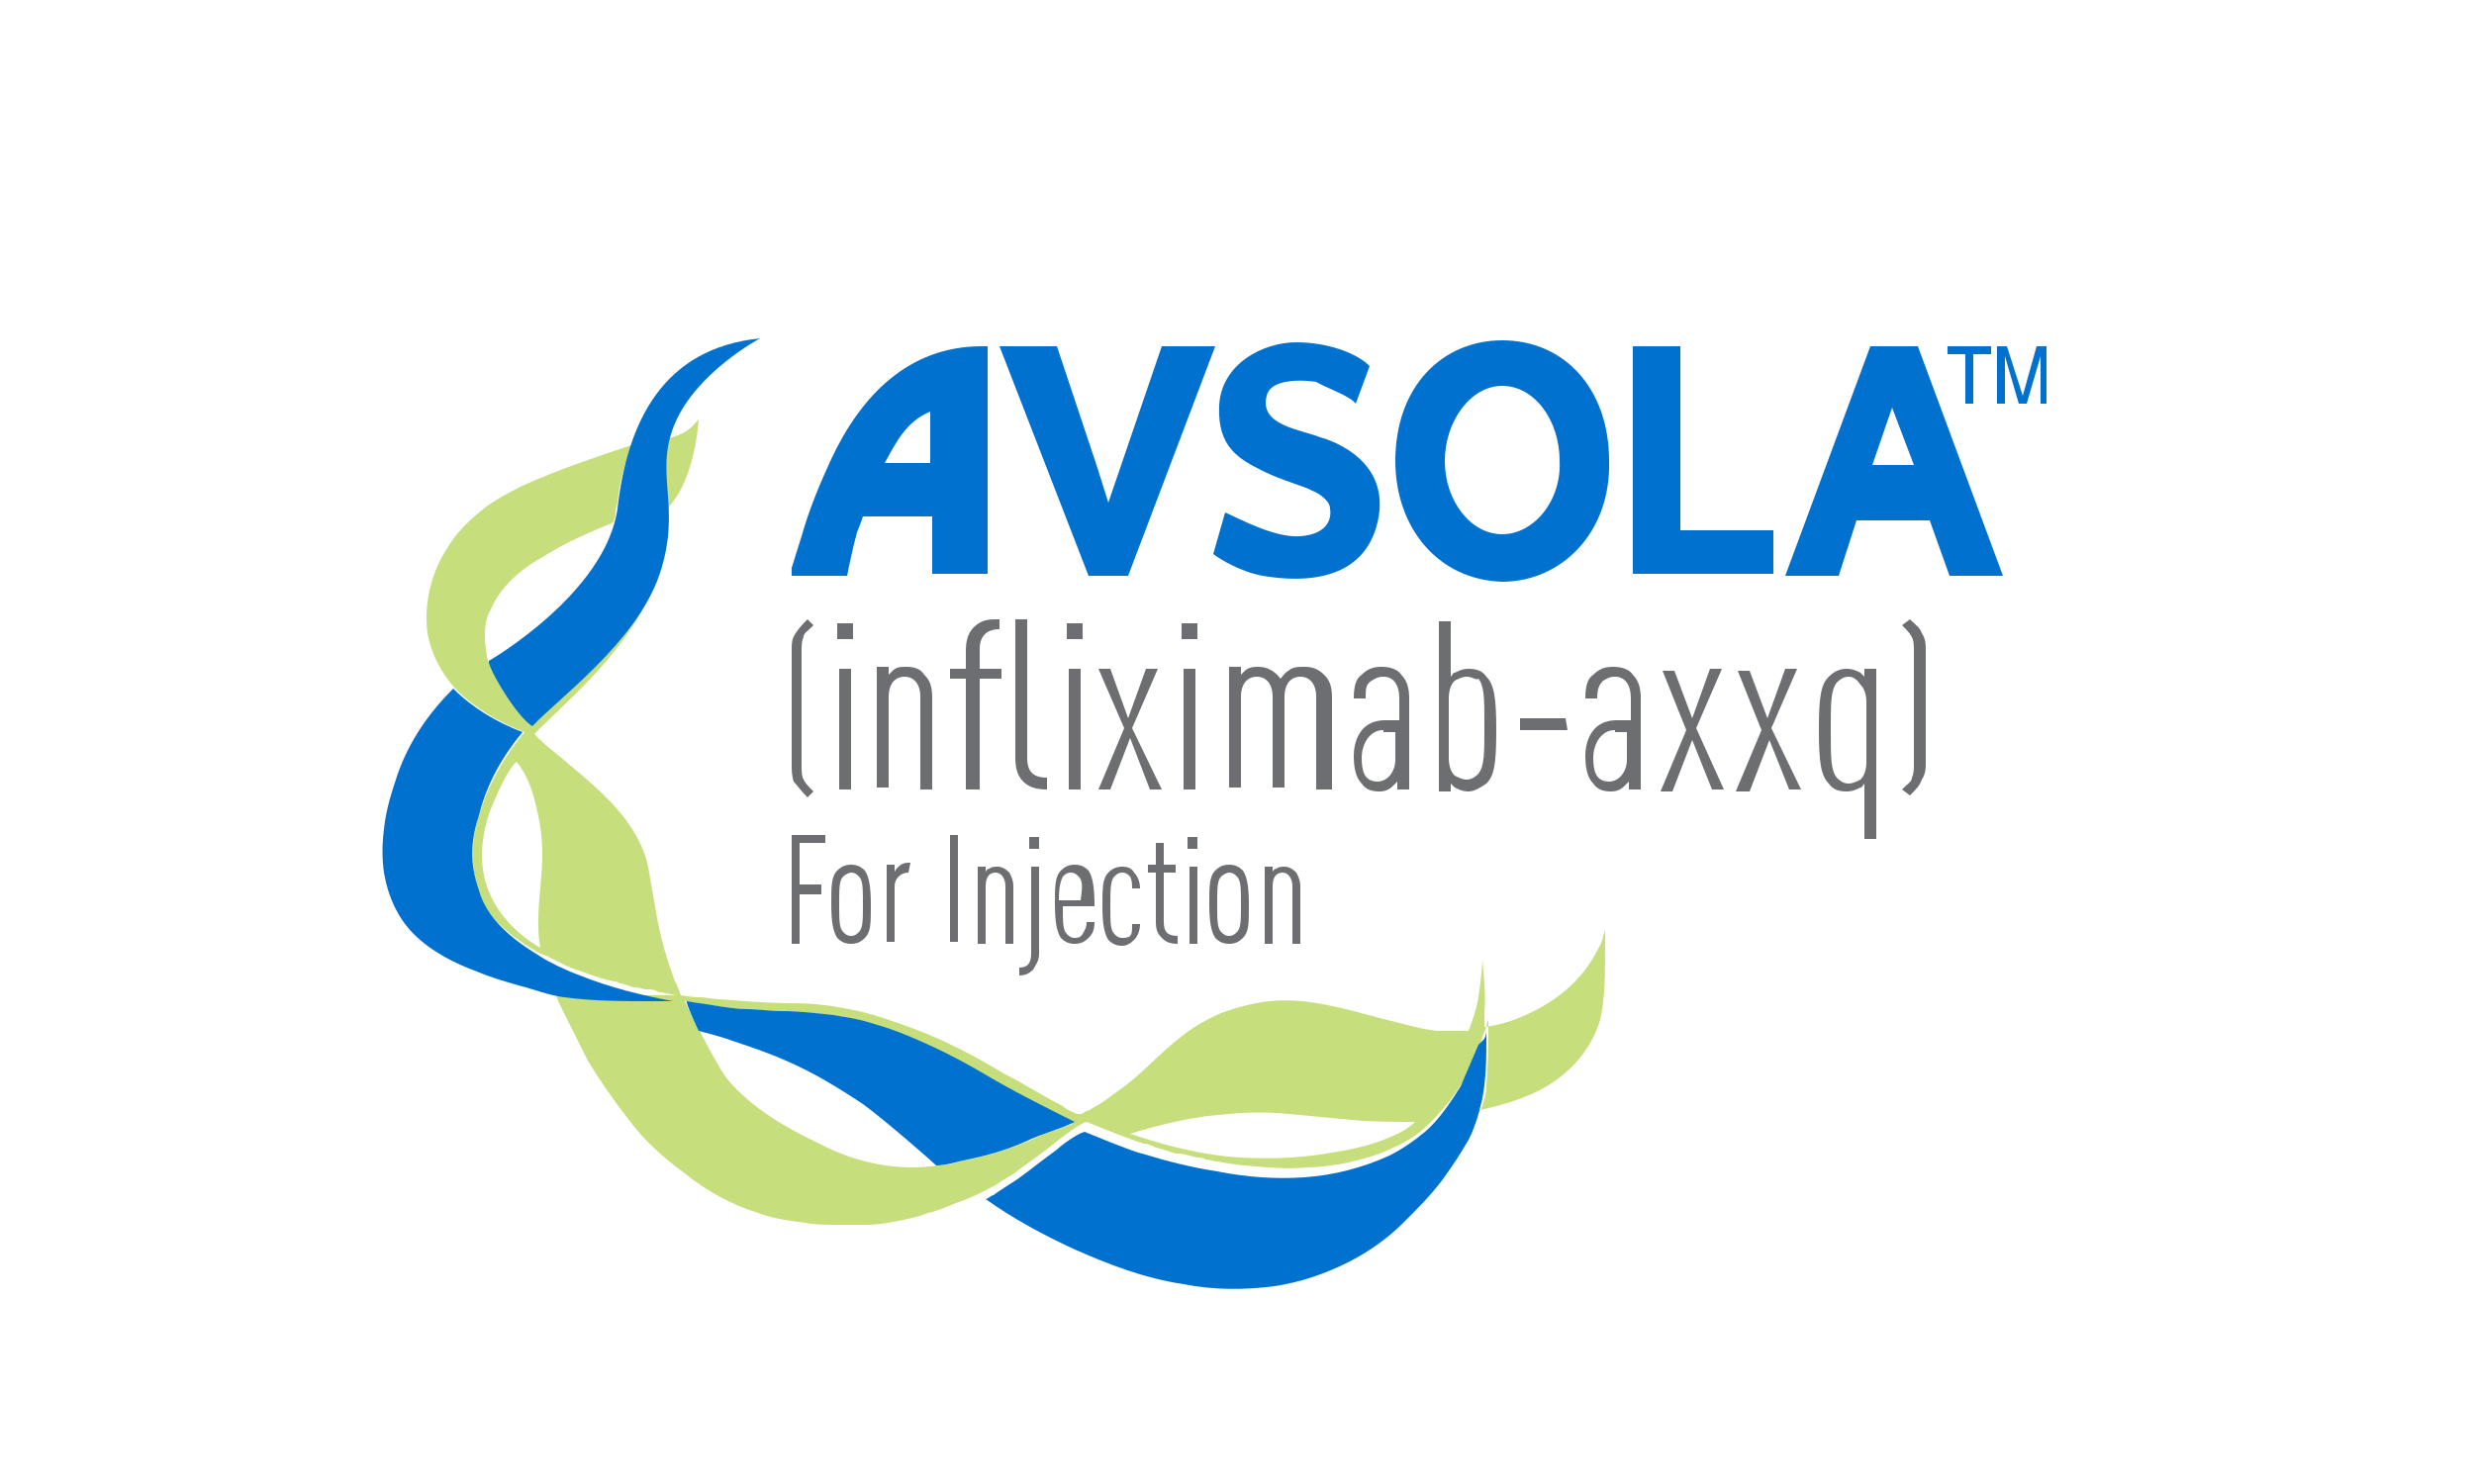 <?xml version="1.0" encoding="utf-8"?>
<!-- Generator: Adobe Illustrator 24.2.1, SVG Export Plug-In . SVG Version: 6.00 Build 0)  -->
<svg version="1.1" id="Layer_1" xmlns="http://www.w3.org/2000/svg" xmlns:xlink="http://www.w3.org/1999/xlink" x="0px" y="0px"
	 viewBox="0 0 125 75" style="enable-background:new 0 0 125 75;" xml:space="preserve">
<style type="text/css">
	.st0{fill:#6D6E71;}
	.st1{fill:#0071CE;}
	.st2{fill:#C7DE7C;}
</style>
<g>
	<g>
		<polygon class="st0" points="40.4,42.6 40.4,44.7 41.5,44.7 41.5,45.2 40.4,45.2 40.4,47.7 40,47.7 40,42.2 41.7,42.2 41.7,42.6 
					"/>
		<path class="st0" d="M43.7,47.4c-0.2,0.2-0.4,0.3-0.7,0.3s-0.5-0.1-0.7-0.3c-0.2-0.3-0.3-0.8-0.3-1.7s0-1.4,0.3-1.7
			c0.2-0.2,0.4-0.3,0.7-0.3s0.5,0.1,0.7,0.3c0.2,0.3,0.3,0.8,0.3,1.7C44,46.7,44,47.1,43.7,47.4 M43.4,44.3
			c-0.1-0.1-0.2-0.2-0.4-0.2c-0.1,0-0.3,0.1-0.4,0.2c-0.2,0.2-0.2,0.6-0.2,1.4c0,0.8,0,1.2,0.2,1.4c0.1,0.1,0.2,0.2,0.4,0.2
			c0.2,0,0.3-0.1,0.4-0.2c0.2-0.2,0.2-0.6,0.2-1.4C43.6,44.9,43.6,44.5,43.4,44.3"/>
		<path class="st0" d="M45.9,44.1c-0.4,0-0.7,0.3-0.7,0.7v2.8h-0.4v-3.9h0.4v0.4c0-0.1,0.1-0.2,0.2-0.3c0.2-0.2,0.4-0.2,0.6-0.2
			L45.9,44.1L45.9,44.1L45.9,44.1z"/>
		<rect x="48" y="42.2" class="st0" width="0.4" height="5.4"/>
		<path class="st0" d="M50.8,47.7v-2.9c0-0.4-0.2-0.7-0.5-0.7c-0.3,0-0.5,0.2-0.5,0.7v2.9h-0.4v-3.9h0.4v0.3c0-0.1,0.1-0.2,0.2-0.2
			c0.1-0.1,0.3-0.1,0.4-0.1c0.2,0,0.4,0.1,0.6,0.3c0.1,0.2,0.2,0.4,0.2,0.7v2.9C51.2,47.7,50.8,47.7,50.8,47.7z"/>
		<path class="st0" d="M52.2,49c-0.2,0.2-0.4,0.3-0.7,0.3v-0.4c0.4,0,0.6-0.2,0.6-0.7v-4.4h0.4v4.4C52.5,48.6,52.3,48.8,52.2,49
			 M52,42.3h0.5v0.6H52V42.3z"/>
		<path class="st0" d="M53.7,45.8c0,0.8,0,1.2,0.2,1.4c0.1,0.1,0.2,0.2,0.4,0.2c0.1,0,0.3,0,0.4-0.2s0.2-0.3,0.2-0.6h0.4
			c0,0.4-0.1,0.6-0.3,0.8c-0.2,0.2-0.4,0.3-0.7,0.3c-0.3,0-0.5-0.1-0.7-0.3c-0.2-0.3-0.3-0.8-0.3-1.7s0-1.4,0.3-1.7
			c0.2-0.2,0.4-0.3,0.7-0.3c0.3,0,0.5,0.1,0.7,0.3c0.2,0.3,0.3,0.8,0.3,1.8L53.7,45.8L53.7,45.8z M54.5,44.3
			c-0.1-0.1-0.2-0.2-0.4-0.2s-0.3,0.1-0.4,0.2c-0.1,0.2-0.2,0.5-0.2,1.2h1.1C54.7,44.8,54.7,44.5,54.5,44.3"/>
		<path class="st0" d="M57.3,47.5c-0.2,0.2-0.4,0.3-0.6,0.3c-0.3,0-0.5-0.1-0.7-0.3c-0.2-0.3-0.3-0.8-0.3-1.7s0-1.4,0.3-1.7
			c0.2-0.2,0.4-0.3,0.7-0.3c0.3,0,0.5,0.1,0.6,0.3c0.2,0.2,0.3,0.5,0.3,0.8h-0.4c0-0.2,0-0.4-0.1-0.6c-0.1-0.1-0.2-0.2-0.4-0.2
			c-0.2,0-0.3,0.1-0.4,0.2c-0.2,0.2-0.2,0.7-0.2,1.5c0,0.8,0,1.2,0.2,1.4c0.1,0.1,0.2,0.2,0.4,0.2c0.1,0,0.3,0,0.4-0.1
			c0.1-0.1,0.1-0.3,0.1-0.6h0.4C57.6,47,57.5,47.3,57.3,47.5"/>
		<path class="st0" d="M58.7,47.4c-0.2-0.2-0.3-0.4-0.3-0.8v-2.5H58v-0.4h0.4v-1.1h0.4v1.1h0.6v0.4h-0.6v2.5c0,0.5,0.2,0.7,0.7,0.7
			v0.4C59.1,47.7,58.9,47.6,58.7,47.4"/>
		<path class="st0" d="M60,42.3h0.5v0.6H60V42.3z M60.1,43.8h0.4v3.9h-0.4V43.8z"/>
		<path class="st0" d="M62.8,47.4c-0.2,0.2-0.4,0.3-0.7,0.3c-0.3,0-0.5-0.1-0.7-0.3c-0.2-0.3-0.3-0.8-0.3-1.7s0-1.4,0.3-1.7
			c0.2-0.2,0.4-0.3,0.7-0.3c0.3,0,0.5,0.1,0.7,0.3c0.2,0.3,0.3,0.8,0.3,1.7C63.1,46.7,63.1,47.1,62.8,47.4 M62.5,44.3
			c-0.1-0.1-0.2-0.2-0.4-0.2c-0.1,0-0.3,0.1-0.4,0.2c-0.2,0.2-0.2,0.6-0.2,1.4c0,0.8,0,1.2,0.2,1.4c0.1,0.1,0.2,0.2,0.4,0.2
			c0.2,0,0.3-0.1,0.4-0.2c0.2-0.2,0.2-0.6,0.2-1.4C62.7,44.9,62.7,44.5,62.5,44.3"/>
		<path class="st0" d="M65.3,47.7v-2.9c0-0.4-0.2-0.7-0.5-0.7c-0.3,0-0.5,0.2-0.5,0.7v2.9h-0.4v-3.9h0.4v0.3c0-0.1,0.1-0.2,0.2-0.2
			c0.1-0.1,0.3-0.1,0.4-0.1c0.2,0,0.4,0.1,0.6,0.3c0.1,0.2,0.2,0.4,0.2,0.7v2.9C65.7,47.7,65.3,47.7,65.3,47.7z"/>
	</g>
	<g>
		<g>
			<path class="st1" d="M58.7,17.5h2.7L57,29.1h-2l-4.5-11.6h2.9l2,6l0.6,1.9L58.7,17.5z"/>
			<path class="st1" d="M82.5,17.5h2.4v9.3h4.7V29h-7.1V17.5z"/>
			<path class="st1" d="M97.5,26.3h-3.7l-0.9,2.8h-2.7l4.3-11.6h2.4l4.3,11.6h-2.7L97.5,26.3z M94.6,23.5h2.1l-1.1-2.9L94.6,23.5z"
				/>
		</g>
		<path class="st1" d="M68.5,20.4l0.7-1.9c-0.7-0.7-2.2-1.2-3.7-1.2c-1.7,0-3.8,1.1-3.9,3.2c-0.1,2.1,1,2.7,2.2,3.3
			c1,0.5,2.2,0.8,2.5,1c0.3,0.1,0.9,0.5,0.9,0.9c0.1,0.6-0.2,1.3-1.5,1.4c-1.3,0.1-3.1-0.9-3.8-1.2L61.3,28c0.4,0.3,1.4,0.9,2.5,1.1
			c1.2,0.2,5,0.7,5.8-2.7s-2.9-4.3-2.9-4.3c-1-0.4-3.1-0.6-2.7-2.1c0.2-0.9,1.9-0.8,2.5-0.7C67,19.6,68.2,20,68.5,20.4z"/>
		<path class="st1" d="M75.9,17.2c-3,0-5.4,2.3-5.4,6.1c0,3.3,2.1,6,5.4,6.1c3,0,5.5-2.5,5.4-6.1C81.3,19.6,79,17.2,75.9,17.2z
			 M75.9,27c-1.6,0-2.9-1.7-2.9-3.7s1.3-3.8,2.9-3.8c1.6,0,2.9,1.7,2.9,3.8C78.9,25.3,77.5,27,75.9,27z"/>
		<g>
			<path class="st1" d="M98.4,17.5h2.2v0.4h-0.9v2.5h-0.4v-2.5h-0.9V17.5L98.4,17.5z"/>
			<path class="st1" d="M103.1,20.4v-1.7c0-0.1,0-0.4,0-0.7l0,0l-0.7,2.4H102l-0.7-2.4l0,0c0,0.3,0,0.6,0,0.7v1.7h-0.4v-2.9h0.5
				l0.8,2.5l0,0l0.7-2.5h0.5v2.9H103.1z"/>
		</g>
		<path class="st1" d="M49.6,17.5c-3.7,0-6.1,2.5-7.6,5.7c-0.6,1.3-1.1,2.5-1.5,3.9L40,28.7L40,29.1h2.8l0.1-0.5l0.2-0.9l0.2-0.8
			l0.2-0.5l0.1-0.3h3.5V29h2.8V17.5C49.7,17.5,49.7,17.5,49.6,17.5 M47,23.4h-2.3c0.6-1.1,1.1-2.1,2.3-2.6V23.4z"/>
	</g>
	<g>
		<g>
			<path class="st0" d="M40.8,40.3L40.8,40.3c-0.4-0.4-0.5-0.6-0.7-0.8C40,39.2,40,38.9,40,38.6v-5.7c0-0.4,0-0.6,0.2-0.9
				c0.2-0.3,0.4-0.5,0.6-0.7l0,0l0,0l0.3,0.3l-0.1,0.1c-0.2,0.2-0.4,0.3-0.4,0.5c-0.1,0.2-0.1,0.4-0.1,0.8v5.6c0,0.4,0,0.6,0.1,0.8
				c0.1,0.2,0.3,0.4,0.4,0.5l0.1,0.1L40.8,40.3z"/>
		</g>
		<g>
			<path class="st0" d="M43,39.9h-0.6v-6.1H43V39.9z M43.1,32.3h-0.8v-0.8h0.8V32.3z"/>
		</g>
		<g>
			<path class="st0" d="M47.1,39.9h-0.6v-4.7c0-0.6-0.3-1-0.8-1s-0.8,0.4-0.8,1v4.6h-0.6v-6.1h0.6v0.4c0.1-0.1,0.2-0.2,0.2-0.2
				c0.2-0.2,0.4-0.2,0.7-0.2c0.4,0,0.7,0.1,0.9,0.4c0.3,0.3,0.4,0.6,0.4,1.2L47.1,39.9L47.1,39.9z"/>
		</g>
		<g>
			<path class="st0" d="M49.4,39.9h-0.6v-5.6H48v-0.5h0.8v-0.9c0-0.5,0.1-0.9,0.4-1.2c0.4-0.4,0.8-0.4,1.2-0.4h0.1v0.5h0
				c-0.7,0-1,0.4-1,1v1h1.1v0.5h-1.1V39.9z"/>
		</g>
		<g>
			<path class="st0" d="M52.9,39.9L52.9,39.9c-0.5,0-0.9-0.1-1.2-0.4c-0.3-0.3-0.4-0.7-0.4-1.2v-7h0.6v7c0,0.7,0.3,1,1,1h0V39.9z"/>
		</g>
		<g>
			<path class="st0" d="M54.5,39.9H54v-6.1h0.6V39.9z M54.7,32.3h-0.8v-0.8h0.8V32.3z"/>
		</g>
		<g>
			<path class="st0" d="M58.7,39.9h-0.6l-1-2.6l-1,2.6h-0.6l1.3-3.1l-1.3-3h0.6l0.9,2.5l0.9-2.5h0.6l-1.3,3L58.7,39.9z"/>
		</g>
		<g>
			<path class="st0" d="M60.4,39.9h-0.6v-6.1h0.6V39.9z M60.5,32.3h-0.8v-0.8h0.8V32.3z"/>
		</g>
		<g>
			<path class="st0" d="M67.1,39.9h-0.6v-4.7c0-0.6-0.3-1-0.8-1s-0.8,0.4-0.8,1v4.6h-0.6v-4.6c0-0.6-0.3-1-0.8-1s-0.8,0.4-0.8,1v4.6
				h-0.6v-6.1h0.6v0.4c0.1-0.1,0.2-0.2,0.2-0.2c0.2-0.2,0.5-0.2,0.7-0.2c0.4,0,0.8,0.2,1.1,0.6c0.1-0.1,0.2-0.3,0.4-0.4
				c0.2-0.2,0.5-0.2,0.8-0.2c0.4,0,0.7,0.1,1,0.4c0.3,0.3,0.4,0.6,0.4,1.2v4.6H67.1z"/>
		</g>
		<g>
			<path class="st0" d="M69.7,40c-0.4,0-0.7-0.1-0.9-0.4c-0.3-0.3-0.4-0.8-0.4-1.4c0-0.6,0.2-1.1,0.5-1.4c0.3-0.3,0.7-0.4,1.1-0.4
				h0.7v-1.1c0-0.7-0.3-1.1-0.8-1.1c-0.3,0-0.4,0.1-0.6,0.2C69,34.6,69,34.8,69,35.3v0h-0.6v0c0-0.6,0.1-1,0.4-1.2
				c0.3-0.3,0.6-0.4,1-0.4c0.4,0,0.8,0.1,1,0.4c0.3,0.3,0.4,0.7,0.4,1.2v4.6h-0.6v-0.4c-0.1,0.1-0.2,0.2-0.2,0.2
				C70.2,39.9,70,40,69.7,40z M69.9,36.9c-0.3,0-0.5,0.1-0.7,0.3c-0.2,0.2-0.4,0.6-0.4,1.1c0,0.6,0.1,1.2,0.8,1.2
				c0.5,0,0.9-0.5,0.9-1.1v-1.4H69.9z"/>
		</g>
		<g>
			<path class="st0" d="M74.2,40c-0.3,0-0.5-0.1-0.7-0.2c0,0-0.1-0.1-0.2-0.2v0.4h-0.6v-8.6h0.6v2.8c0.1-0.1,0.1-0.2,0.2-0.2
				c0.2-0.1,0.4-0.2,0.7-0.2c0.4,0,0.7,0.1,0.9,0.4c0.4,0.4,0.5,1.1,0.5,2.7c0,1.7-0.1,2.3-0.5,2.7l0,0C74.8,39.8,74.5,40,74.2,40z
				 M74.1,34.2c-0.2,0-0.4,0.1-0.6,0.2c-0.2,0.2-0.3,0.5-0.3,0.9v3c0,0.4,0.1,0.7,0.3,0.9c0.2,0.1,0.4,0.2,0.6,0.2
				c0.3,0,0.5-0.2,0.6-0.3c0.3-0.4,0.3-1,0.3-2.4s0-2-0.3-2.4C74.6,34.4,74.4,34.2,74.1,34.2z"/>
		</g>
		<g>
			<path class="st0" d="M79.2,36.9h-2.4v-0.6h2.3L79.2,36.9L79.2,36.9z"/>
		</g>
		<g>
			<path class="st0" d="M81.4,40c-0.4,0-0.7-0.1-0.9-0.4c-0.3-0.3-0.4-0.8-0.4-1.4c0-0.6,0.2-1.1,0.5-1.4c0.3-0.3,0.7-0.4,1.1-0.4
				h0.7v-1.1c0-0.7-0.3-1.1-0.8-1.1c-0.3,0-0.4,0.1-0.6,0.2c-0.2,0.2-0.3,0.4-0.3,0.9v0h-0.6v0c0-0.6,0.1-1,0.4-1.2
				c0.3-0.3,0.6-0.4,1-0.4c0.4,0,0.8,0.1,1,0.4c0.3,0.3,0.4,0.7,0.4,1.2v4.6h-0.6v-0.4c-0.1,0.1-0.2,0.2-0.2,0.2
				C81.9,39.9,81.7,40,81.4,40z M81.6,36.9c-0.3,0-0.5,0.1-0.7,0.3c-0.2,0.2-0.4,0.6-0.4,1.1c0,0.6,0.1,1.2,0.8,1.2
				c0.5,0,0.9-0.5,0.9-1.1v-1.4H81.6z"/>
		</g>
		<g>
			<path class="st0" d="M87.1,39.9h-0.6v0l-1-2.5l-1,2.6h-0.6l1.3-3.1l-1.2-3h0.6v0l0.9,2.4l0.9-2.5H87l-1.3,3L87.1,39.9z"/>
		</g>
		<g>
			<path class="st0" d="M91,39.9h-0.6v0l-1-2.5l-1,2.6h-0.7l1.3-3.1l-1.2-3h0.6v0l0.9,2.4l0.9-2.5h0.6l-1.3,3L91,39.9z"/>
		</g>
		<g>
			<path class="st0" d="M94.8,42.4h-0.6v-2.8c-0.1,0.1-0.1,0.2-0.2,0.2c-0.2,0.1-0.4,0.2-0.7,0.2c-0.4,0-0.7-0.1-0.9-0.4
				c-0.4-0.4-0.5-1.1-0.5-2.7c0-1.7,0.1-2.3,0.5-2.7c0.3-0.3,0.6-0.4,0.9-0.4c0.3,0,0.5,0.1,0.7,0.2c0,0,0.1,0.1,0.2,0.2v-0.4h0.6
				V42.4z M93.4,34.2c-0.3,0-0.5,0.2-0.6,0.3c-0.3,0.4-0.3,1-0.3,2.4s0,2,0.3,2.4c0.1,0.1,0.3,0.3,0.6,0.3c0.2,0,0.4-0.1,0.6-0.2
				c0.2-0.2,0.3-0.5,0.3-0.9v-3c0-0.4-0.1-0.7-0.3-0.9C93.8,34.3,93.6,34.2,93.4,34.2z"/>
		</g>
		<g>
			<path class="st0" d="M96.5,40.2l-0.4-0.3l0.1-0.1c0.2-0.2,0.4-0.3,0.4-0.5c0.1-0.2,0.1-0.4,0.1-0.8V33c0-0.4,0-0.6-0.1-0.8
				s-0.3-0.4-0.4-0.5l-0.1-0.1l0.4-0.3l0,0c0.3,0.3,0.5,0.4,0.6,0.7c0.2,0.3,0.2,0.6,0.2,0.9v5.6c0,0.3,0,0.6-0.2,0.9l0,0
				C97,39.7,96.8,39.9,96.5,40.2L96.5,40.2z"/>
		</g>
	</g>
</g>
<g>
	<path class="st2" d="M71,57.1L71,57.1c-1.1,0.6-2.2,0.9-3.4,1.1c-1.6,0.3-3.2,0.4-4.9,0.3c-1.9-0.1-3.8-0.6-5.6-1.2
		c1.6-0.5,3.3-0.9,5-1c1-0.1,2-0.1,3,0c1.1,0.1,2.2,0.2,3.2,0.3c1.1,0.1,2.2,0.1,3.2,0.1C71.3,56.9,71.1,57,71,57.1 M51.9,57.7
		c-1,0.4-1.9,0.7-2.9,0.9c-0.5,0.1-1.1,0.3-1.6,0.3l0,0c-2,0.3-4.1-0.1-6-1.1c-1.7-0.8-3.4-1.8-4.6-3.2c-0.6-0.7-2.2-4-2.2-4
		c0,0,0.7,0.1,1.3,0.2c0.7,0.1,1.4,0.2,1.7,0.2c0.6,0,1.2,0.1,1.8,0.1c0.9,0,1.7,0.1,2.6,0.2c0.7,0.1,1.3,0.2,1.9,0.4
		c0.7,0.2,1.3,0.4,2,0.7c0.1,0,0.1,0,0.2,0.1c0.5,0.2,1,0.4,1.4,0.7c0.7,0.4,1.3,0.7,2,1.1c1.6,0.8,3.1,1.7,4.7,2.5
		C53.7,57,52.7,57.3,51.9,57.7 M27.2,46.5c0,0.5,0,0.9,0.1,1.4l0,0c-1.2-0.7-2.2-1.7-2.7-3.1c-0.5-1.5-0.2-3.2,0.5-4.6
		c0.1-0.3,0.7-1.5,1-1.7c0.5,0.6,0.8,1.4,1,2.3c0.2,0.8,0.3,1.6,0.3,2.4C27.4,44.3,27.2,45.4,27.2,46.5 M81.1,47.7
		c0-0.3,0-0.5,0-0.8c0,0,0,0.2-0.1,0.4c0,0.2-0.2,0.6-0.5,1.1c-0.7,1.2-1.8,2.1-3,2.7c-0.8,0.4-1.6,0.7-2.5,0.8c0,0,0-0.3,0-0.7
		c0.1-1.1-0.1-2.5-0.1-2.7c0,0.2-0.1,1.5-0.3,2.4c-0.2,0.7-0.4,1.2-0.4,1.2s-1.1,0-1.6,0c-0.9-0.1-1.8-0.4-2.7-0.6
		c-1.9-0.5-3.8-1.1-5.8-0.9c-0.8,0.1-1.6,0.3-2.4,0.6c-0.7,0.3-1.4,0.7-1.9,1.1c-1.2,0.9-2.2,2.1-3.4,2.9c-0.4,0.3-0.8,0.6-1.2,0.8
		c-0.1,0.1-0.2,0.1-0.4,0.2c0,0-0.1,0.1-0.2,0.1c0,0,0,0-0.1,0s-0.1,0-0.1,0c-0.2-0.1-0.5-0.2-0.7-0.4c-1-0.5-1.9-1.1-2.9-1.6
		c-1.5-0.9-3-1.7-4.6-2.3c-1.1-0.4-2.2-0.8-3.3-1c-1-0.2-1.9-0.3-2.9-0.3c-1.2,0-2.4-0.1-3.6-0.2c-0.4,0-0.7-0.1-1.1-0.1
		c-0.3,0-0.9-0.1-0.9-0.1c0,0-0.2-0.6-0.3-0.7c-0.4-1.1-0.7-2.1-0.9-3.2c-0.1-0.5-0.4-2.4-0.5-2.8c-0.2-0.8-0.6-1.5-1.1-2.2
		c-1-1.3-2.3-2.3-3.6-3.4c-0.4-0.3-0.7-0.6-1-0.9c1.3-1.4,5-4.3,6.1-7.8c0.6-1.8,0.5-2.3,0.4-3.4c1.3-1.1,1.7-3.4,1.8-4.7
		c-0.4,0.4-0.5,0.7-1.7,1l0,0c-0.2,0.8-0.2,1.4-0.1,2.3c0,0.3,0,0.5,0,0.7c0,0.2,0,0.4,0,0.6v0c0,0,0,0,0,0.1v0c0,0,0,0.1,0,0.1l0,0
		v0c0,0,0,0.1,0,0.1c0,0.1,0,0.2,0,0.2c0,0,0,0.1,0,0.2s0,0.1,0,0.2c0,0,0,0.1,0,0.1s0,0.1,0,0.2s0,0.1,0,0.1s0,0.1,0,0.2
		c0,0,0,0.1,0,0.1c0,0.1,0,0.2-0.1,0.4c0,0,0,0.1,0,0.1c0,0,0,0.1,0,0.2c0,0,0,0.1,0,0.1c0,0.1,0,0.1,0,0.2c0,0,0,0.1,0,0.1
		c0,0,0,0.1-0.1,0.2c-1.3,3.5-5.1,6.3-6.5,7.7l0,0l0,0c-0.7-0.4-2-2.5-2.2-3.2l0-0.1c0,0-0.1-0.5-0.1-0.8c0-0.5,0-1,0.3-1.5
		c0.5-1.2,1.6-2.1,2.7-2.7c1.1-0.7,2.3-1.2,3.5-1.7c0-0.1,0.1-0.3,0.1-0.4c0,0,0-0.1,0-0.2c0-0.1,0.1-0.4,0.1-0.4
		c0.1-1.1,0.4-2,0.7-2.9l0,0c-1.8,0.6-3.6,1.2-5.4,2c-0.8,0.4-1.6,0.8-2.3,1.4c-0.6,0.5-1.2,1.1-1.6,1.8c-0.8,1.2-1.2,2.8-1,4.3
		c0.2,1.1,0.7,2,1.4,2.8c1,1,2.2,1.7,3.5,2.2l0,0l0,0c-1,1.2-1.8,2.6-2.3,4.2c-0.4,1.2-0.4,2.5-0.1,3.6c0.4,1.6,1.8,2.6,3.2,3.4
		c0.1,0,0.2,0.1,0.3,0.1c0.6,0.3,1.1,0.6,1.8,0.8c0.5,0.2,1.1,0.4,1.6,0.5c0.1,0,0.2,0,0.3,0.1c0.2,0,0.4,0.1,0.7,0.2c0,0,0,0,0.1,0
		c0.2,0,0.4,0.1,0.5,0.1c0.1,0,0.2,0,0.2,0c0.1,0,0.2,0,0.4,0.1s0.2,0,0.4,0.1c0.2,0,0.4,0.1,0.6,0.1h0c-0.3,0-0.6,0-1,0
		c-1.4,0-3,0-4.5-0.2c-0.3,0-0.5-0.1-0.7-0.1c0.1,0.4,0.3,0.8,0.5,1.2c0.4,0.8,0.8,1.6,1.2,2.4c0.6,1,1.3,2,2,2.9
		c0.8,1.1,1.8,2,2.9,2.8c1.1,0.9,2.4,1.6,3.7,2c0.8,0.3,1.6,0.4,2.4,0.5c0.5,0.1,1.1,0.1,1.6,0.1c0.5,0,1,0,1.5,0
		c0.5,0,1.1-0.1,1.6-0.2c0.5-0.1,1-0.2,1.5-0.4c0.5-0.1,1.4-0.5,1.4-0.5s0.9-0.3,1.6-0.7c0,0,0.4-0.2,0.4-0.2c0.1-0.1,1-0.6,1.2-0.8
		c0.7-0.5,1.4-1,2-1.5c0.3-0.2,1-0.8,1.4-0.9c0,0,2.2,0.9,2.9,1.1c0.2,0,0.4,0.1,0.6,0.2c0.1,0,0.7,0.2,1,0.3c0,0,0.1,0,0.2,0
		c0.2,0,0.8,0.2,0.9,0.2c0.1,0,0.3,0,0.4,0.1c0.2,0,0.4,0.1,0.6,0.1c0.5,0.1,1.3,0.2,1.4,0.2c1.1,0.1,2.1,0.2,3.2,0.1
		c0,0,0.7,0,1.8-0.2c0.9-0.2,1.7-0.4,2.5-0.8c0.7-0.3,1.3-0.7,1.8-1.2c0.7-0.7,1.3-1.4,1.8-2.3c0.4-0.7,0.7-1.4,0.9-2.1l0.2-0.5
		c0-0.2,0.1-0.3,0.1-0.4c0,0,0,0.1,0,0.2c0,1.1,0,2-0.1,3.2c0,0.4-0.1,0.8-0.3,1.2c1.3-0.3,2.7-0.7,3.8-1.5c1-0.7,1.8-1.7,2.2-2.9
		C81.1,50.7,81.1,49.2,81.1,47.7"/>
	<path class="st1" d="M74.7,52.8c-0.3,0.7-0.6,1.4-0.9,2.1c-0.5,0.8-1.1,1.7-1.8,2.3c-0.6,0.5-1.2,0.9-1.8,1.2
		c-1.3,0.6-2.8,1-4.3,1.1c-1.4,0.1-2.9,0-4.4-0.3c-1.3-0.2-2.5-0.5-3.8-0.9c-0.5-0.1-2.9-1.1-2.9-1.1c-0.4,0.1-1.2,0.7-1.4,0.9
		c-0.7,0.5-1.3,1-2,1.5c-0.3,0.2-1.1,0.7-1.2,0.8c-0.1,0-0.3,0.2-0.4,0.2c1.4,1,2.9,1.8,4.4,2.5c1.8,0.8,3.6,1.5,5.6,1.8
		c1.5,0.3,3.1,0.3,4.6,0.1c1.3-0.2,2.5-0.6,3.7-1.2c1-0.5,2-1.2,2.8-2c0.7-0.7,1.4-1.4,2-2.2c0.5-0.7,0.9-1.3,1.3-2
		c0.1-0.2,0.2-0.4,0.3-0.7c0.2-0.5,0.3-1,0.4-1.4c0.2-1.1,0.2-2.1,0.2-3.2c0-0.1,0-0.1,0-0.2c0,0,0,0.2-0.1,0.4L74.7,52.8z"/>
	<path class="st1" d="M27.4,48.4c0.3,0.2,1.1,0.6,1.9,0.9c1.5,0.6,3.1,1,4.7,1.3c-0.3,0-0.7,0-1,0c-1.5,0-3,0-4.5-0.2
		c-0.8-0.1-1.5-0.4-2.3-0.6c-0.7-0.2-1.4-0.4-2.1-0.7c-1.1-0.4-2.3-1-3.2-1.9c-0.8-0.8-1.3-1.9-1.5-3.1c-0.1-0.7-0.1-1.4,0-2.2
		c0.1-1,0.4-1.9,0.7-2.8c0.6-1.7,1.6-3.1,2.8-4.3c1,1,2.2,1.7,3.5,2.2c-1,1.2-1.8,2.6-2.2,4.2c-0.4,1.2-0.5,2.4,0,3.8
		C24.7,46.8,26.6,47.9,27.4,48.4"/>
	<path class="st1" d="M35.3,52.1c0,0,1.2,0.3,1.7,0.5c0.9,0.3,1.8,0.6,2.7,1c1.4,0.6,2.7,1.4,3.9,2.2c1.1,0.8,3.5,2.9,3.7,3.1
		c0.5,0,1.1-0.2,1.6-0.3c1-0.2,2-0.5,2.9-0.9c0.8-0.4,1.7-0.6,2.5-1c-1.6-0.8-3.2-1.6-4.7-2.5c-1.2-0.7-2.4-1.3-3.6-1.8
		c-0.7-0.3-1.3-0.5-2-0.7c-0.6-0.2-1.3-0.3-1.9-0.4c-0.9-0.1-1.7-0.2-2.6-0.2c-0.6,0-1.2-0.1-1.8-0.1c-0.4,0-1.1-0.1-1.7-0.2
		c-0.7-0.1-1.3-0.2-1.3-0.2C34.6,50.6,35.3,52.1,35.3,52.1"/>
	<path class="st1" d="M38.4,17.1c0,0-3.2,1.7-4.3,4.3s0.4,4.2-0.8,7.7c-1.2,3.4-5.1,6.2-6.4,7.6c-0.7-0.4-2-2.5-2.2-3.2
		c0-0.1,0-0.1,0-0.1s5.9-3.4,6.5-7.7C31.7,21.3,33.5,17.6,38.4,17.1"/>
</g>
</svg>

